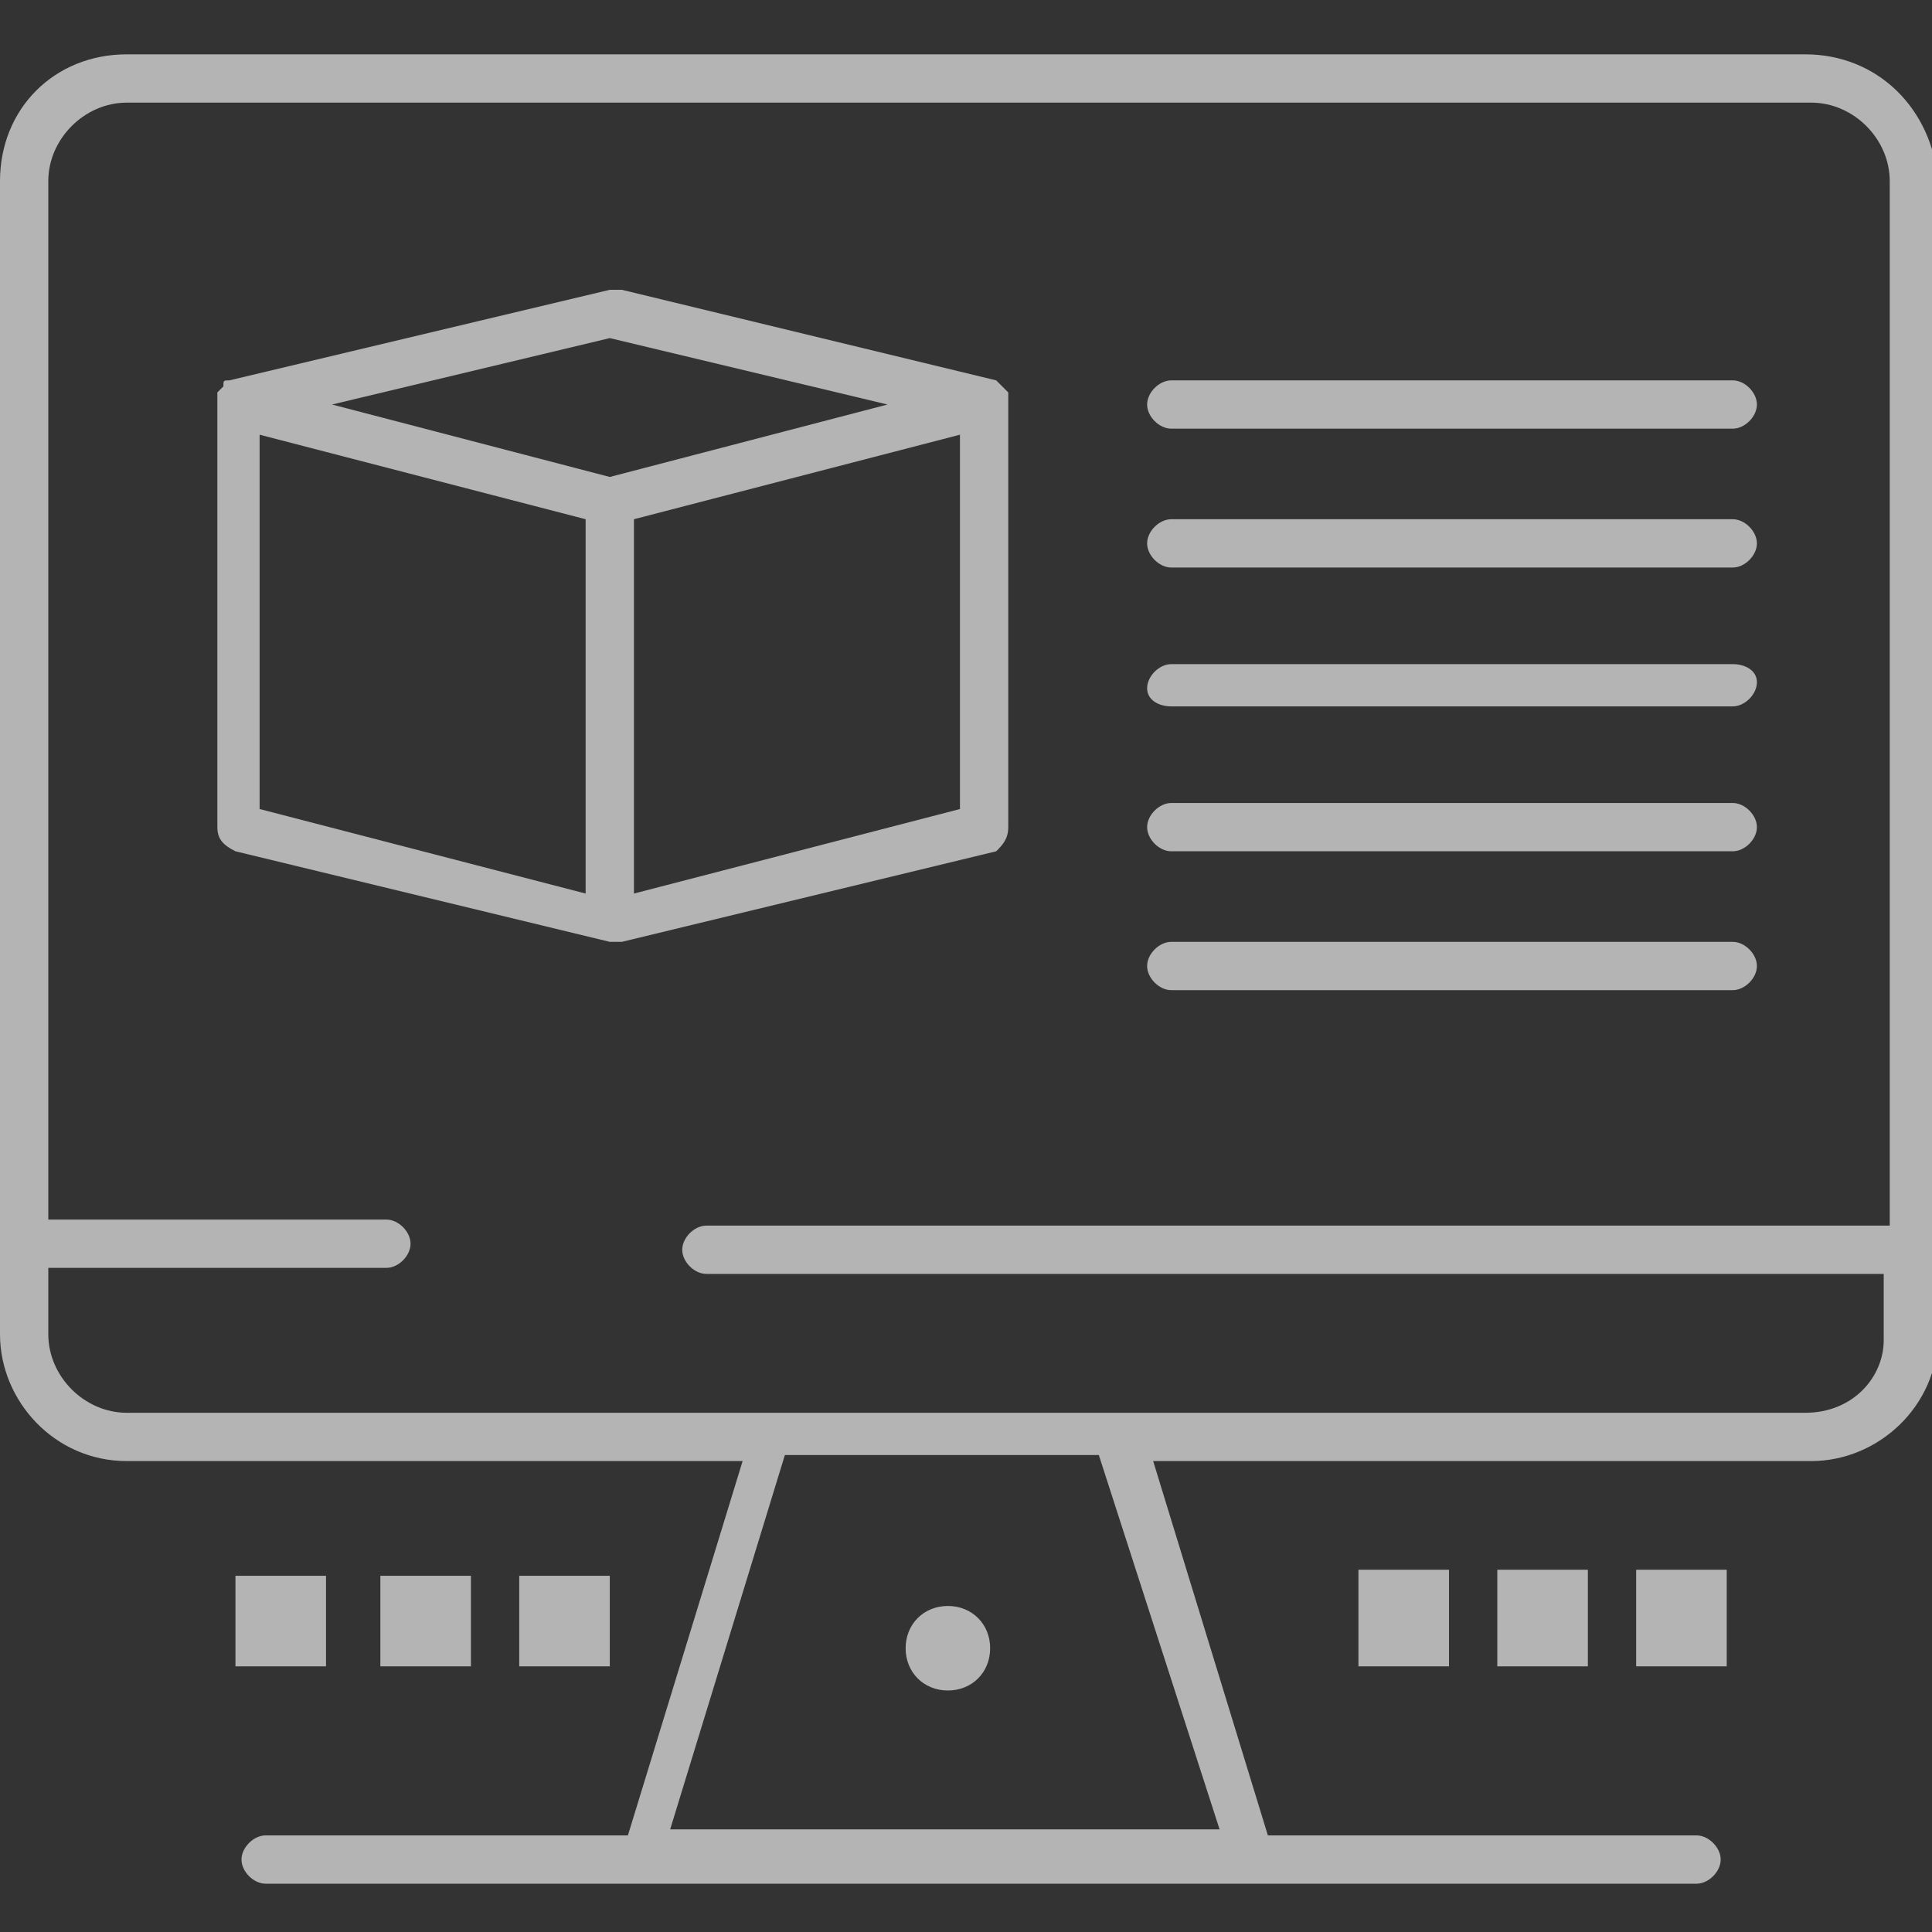 <?xml version="1.0" encoding="utf-8"?>
<!-- Generator: Adobe Illustrator 22.0.1, SVG Export Plug-In . SVG Version: 6.00 Build 0)  -->
<svg version="1.1" id="Layer_1" xmlns="http://www.w3.org/2000/svg" xmlns:xlink="http://www.w3.org/1999/xlink" x="0px" y="0px"
	 viewBox="0 0 32 32" style="enable-background:new 0 0 32 32;" xml:space="preserve">
<rect x="0" y="0" width="32" height="32" fill="#333333" stroke="none"/>
<style type="text/css">
	.st0{opacity:0.63;}
	.st1{fill:#FFFFFF;}
</style>
<g class="st0">
	<path class="st1" d="M15.7,28c0.4,0,0.7-0.3,0.7-0.7s-0.3-0.7-0.7-0.7s-0.7,0.3-0.7,0.7S15.3,28,15.7,28z"/>
	<rect x="3.9" y="26.1" class="st1" width="1.5" height="1.5"/>
	<rect x="6.3" y="26.1" class="st1" width="1.5" height="1.5"/>
	<rect x="8.6" y="26.1" class="st1" width="1.5" height="1.5"/>
	<rect x="22.5" y="26" class="st1" width="1.5" height="1.6"/>
	<rect x="24.8" y="26" class="st1" width="1.5" height="1.6"/>
	<rect x="27.1" y="26" class="st1" width="1.5" height="1.6"/>
	<path class="st1" d="M29.9,0.9H2.1C0.9,0.9,0,1.8,0,3v17.7c0,0,0,0,0,0s0,0,0,0v1.4c0,1.1,0.9,2.1,2.1,2.1h10.2l-1.9,6.2h-6
		c-0.2,0-0.4,0.2-0.4,0.4s0.2,0.4,0.4,0.4h6.3h10.2c0,0,0,0,0,0h7.2c0.2,0,0.4-0.2,0.4-0.4s-0.2-0.4-0.4-0.4H21l-1.9-6.2h10.9
		c1.1,0,2.1-0.9,2.1-2.1V3C32,1.8,31.1,0.9,29.9,0.9z M20.2,30.3h-9.1l1.9-6.2h5.2L20.2,30.3z M29.9,23.4H18.5c0,0,0,0,0,0h-5.8
		c0,0,0,0,0,0H2.1c-0.7,0-1.3-0.6-1.3-1.3V21h5.6c0.2,0,0.4-0.2,0.4-0.4s-0.2-0.4-0.4-0.4H0.8V3c0-0.7,0.6-1.3,1.3-1.3h27.9
		c0.7,0,1.3,0.6,1.3,1.3v17.3H11.7c-0.2,0-0.4,0.2-0.4,0.4s0.2,0.4,0.4,0.4h19.5v1.1C31.2,22.8,30.7,23.4,29.9,23.4z"/>
	<path class="st1" d="M16.7,13.7v-7c0,0,0,0,0,0c0,0,0-0.1,0-0.1c0,0,0,0,0-0.1c0,0-0.1-0.1-0.1-0.1c0,0,0,0,0,0c0,0,0,0,0,0
		c0,0-0.1-0.1-0.1-0.1l-6.2-1.5c0,0,0,0,0,0c0,0-0.1,0-0.1,0c0,0-0.1,0-0.1,0c0,0,0,0,0,0L3.8,6.3c-0.1,0-0.1,0-0.1,0.1c0,0,0,0,0,0
		c0,0,0,0,0,0c0,0-0.1,0.1-0.1,0.1c0,0,0,0,0,0.1c0,0,0,0.1,0,0.1c0,0,0,0,0,0v7c0,0.2,0.1,0.3,0.3,0.4l6.2,1.5c0,0,0.1,0,0.1,0
		c0,0,0.1,0,0.1,0l6.2-1.5C16.6,14,16.7,13.9,16.7,13.7z M10.1,7.9L5.5,6.7l4.6-1.1l4.6,1.1L10.1,7.9z M4.3,7.2l5.4,1.4v6.2
		l-5.4-1.4V7.2z M15.9,13.4l-5.4,1.4V8.6l5.4-1.4V13.4z"/>
	<path class="st1" d="M19.4,16.4h9.3c0.2,0,0.4-0.2,0.4-0.4c0-0.2-0.2-0.4-0.4-0.4h-9.3c-0.2,0-0.4,0.2-0.4,0.4
		C19,16.2,19.2,16.4,19.4,16.4z"/>
	<path class="st1" d="M19.4,14.1h9.3c0.2,0,0.4-0.2,0.4-0.4s-0.2-0.4-0.4-0.4h-9.3c-0.2,0-0.4,0.2-0.4,0.4S19.2,14.1,19.4,14.1z"/>
	<path class="st1" d="M19.4,11.7h9.3c0.2,0,0.4-0.2,0.4-0.4S28.9,11,28.7,11h-9.3c-0.2,0-0.4,0.2-0.4,0.4S19.2,11.7,19.4,11.7z"/>
	<path class="st1" d="M19.4,9.4h9.3c0.2,0,0.4-0.2,0.4-0.4c0-0.2-0.2-0.4-0.4-0.4h-9.3C19.2,8.6,19,8.8,19,9
		C19,9.2,19.2,9.4,19.4,9.4z"/>
	<path class="st1" d="M19.4,7.1h9.3c0.2,0,0.4-0.2,0.4-0.4c0-0.2-0.2-0.4-0.4-0.4h-9.3c-0.2,0-0.4,0.2-0.4,0.4
		C19,6.9,19.2,7.1,19.4,7.1z"/>
</g>
</svg>
